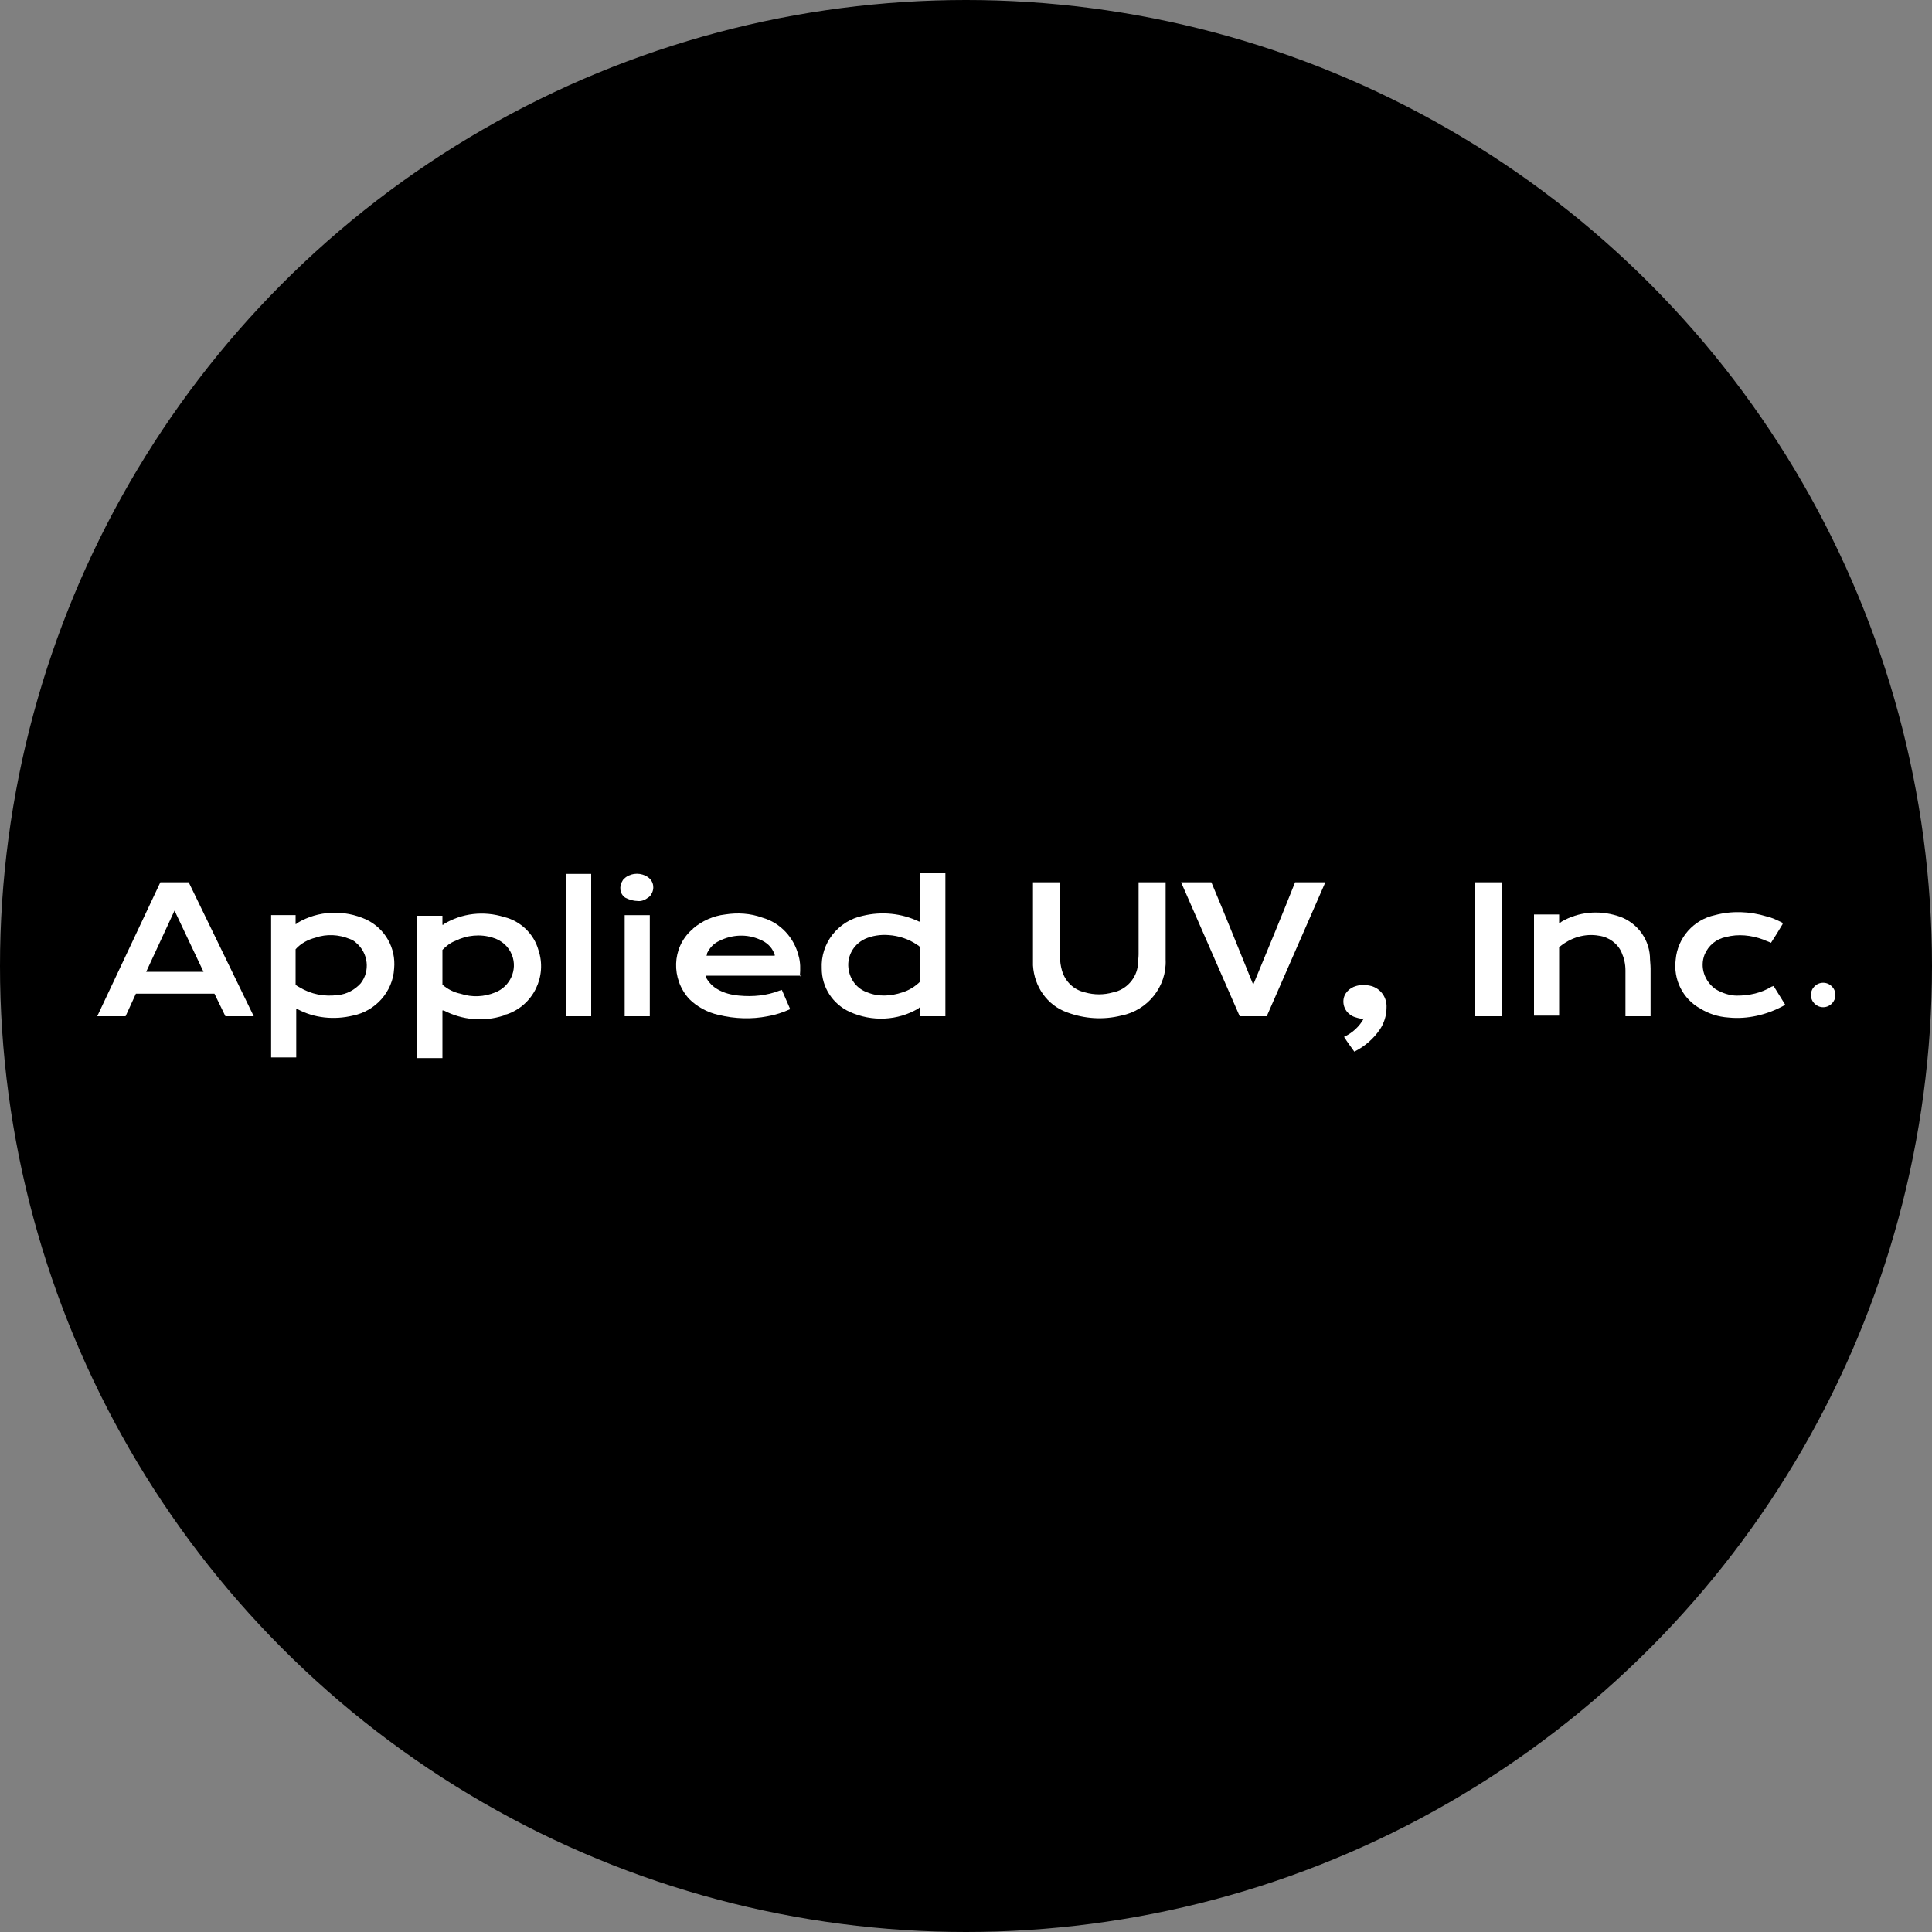 <?xml version='1.0' encoding='utf-8'?>
<svg xmlns="http://www.w3.org/2000/svg" id="Layer_1" version="1.1" viewBox="0 0 300 300" width="300" height="300">
  
  <rect x="0" y="0" width="300" height="300" fill="#808080" stroke="none"/>
  
  <defs>
    <style>
      .st0 {
        fill: #fff;
      }
    </style>
  <clipPath id="bz_circular_clip"><circle cx="150.0" cy="150.0" r="150.0" /></clipPath></defs>
  <g clip-path="url(#bz_circular_clip)"><rect width="300" height="300" />
  <g>
    <path class="st0" d="M45.9,142.1v1.4c.1,0,.2-.1.3-.2,3.2-1.9,7.2-2.1,10.7-.5,2.9,1.4,4.6,4.4,4.3,7.6-.2,3.6-2.9,6.6-6.4,7.3-2.9.7-6,.4-8.6-1,0,0,0,0-.2,0v7.5h-3.9v-22.1h3.9ZM45.9,152.9c.2.2.4.3.6.4,1.8,1.1,3.9,1.5,6,1.2,1.3-.1,2.6-.8,3.5-1.8,1.5-1.9,1.2-4.7-.7-6.3-.3-.3-.7-.5-1-.6-1.7-.7-3.6-.8-5.3-.2-1.2.3-2.3.9-3.1,1.8v5.5Z" />
    <path class="st0" d="M68.7,164.3h-3.9v-22.1h3.9v1.4c.1,0,.2,0,.2-.1,2.8-1.7,6.2-2.1,9.4-1.1,2.5.6,4.6,2.6,5.3,5.1,1.4,4.1-.8,8.6-4.9,10-.2,0-.3.1-.5.2-3.1,1-6.4.7-9.3-.8,0,0,0,0-.2,0v7.5ZM68.7,152.9c.8.7,1.8,1.2,2.8,1.4,1.8.6,3.7.5,5.4-.2,2.3-.9,3.5-3.5,2.6-5.8-.5-1.3-1.6-2.3-3-2.7-1.9-.6-4-.4-5.8.5-.8.3-1.4.8-2,1.4v5.5Z" />
    <path class="st0" d="M146.8,157.8h-3.9v-1.4c-.1,0-.2.1-.3.2-3.2,1.9-7.2,2.1-10.7.5-2.6-1.2-4.3-3.8-4.3-6.7-.2-3.9,2.5-7.4,6.4-8.2,2.9-.7,6-.4,8.7.9,0,0,.1,0,.2,0v-7.5h3.9v22.1ZM142.8,147c-.1-.1-.2-.2-.4-.3-1.3-.9-2.9-1.4-4.4-1.5-1.3-.1-2.6.1-3.7.6-1.9.9-2.9,2.9-2.5,4.9.3,1.6,1.4,2.9,2.9,3.4,1.7.7,3.6.6,5.4,0,1-.3,2-.9,2.8-1.7v-5.5Z" />
    <path class="st0" d="M24.8,137h4.5l10.1,20.8h-4.4l-1.7-3.5h-12.2l-1.6,3.5h-4.4l9.8-20.8ZM27.1,141.4l-4.4,9.5h8.9l-4.5-9.5Z" />
    <path class="st0" d="M160.4,137h4.2c0,.2,0,.3,0,.4,0,3.7,0,7.5,0,11.2,0,.7.1,1.4.3,2.1.5,1.7,1.8,3,3.6,3.4,1.4.4,2.9.4,4.3,0,2.1-.4,3.7-2.2,3.9-4.3,0-.5.1-1.1.1-1.6,0-3.6,0-7.2,0-10.8v-.4h4.2v.3c0,3.9,0,7.8,0,11.7.2,4.2-2.8,7.9-6.9,8.7-2.8.7-5.7.5-8.4-.5-3.1-1.1-5.1-4-5.3-7.3,0-.5,0-.9,0-1.4,0-3.7,0-7.4,0-11.1v-.4Z" />
    <path class="st0" d="M124.5,151.5h-14.9c0,.1,0,.3.1.4.4.7,1,1.3,1.7,1.7,1,.6,2.2.9,3.4,1,2.1.2,4.3,0,6.3-.8.1,0,.2,0,.3-.1,0,0,0,0,0,0l1.3,3c-1.1.5-2.3.9-3.5,1.1-2.5.5-5.1.4-7.6-.2-1.8-.4-3.4-1.3-4.6-2.5-2.8-3.1-2.7-7.9.4-10.7,0,0,.2-.1.2-.2,1.4-1.2,3.2-2,5-2.2,1.9-.3,3.9-.2,5.8.5,2.8.8,4.9,3.1,5.6,5.9.3,1,.3,2.1.2,3.2ZM120.3,148.4c0-.2,0-.3-.1-.4-.4-1-1.2-1.7-2.2-2.1-2-.9-4.3-.8-6.3.2-.9.4-1.5,1.1-1.9,1.9,0,.1,0,.2-.1.4h10.7Z" />
    <path class="st0" d="M196.7,157.8h-4.2c-3-6.9-6.1-13.9-9.1-20.8h4.7c2.2,5.2,4.3,10.5,6.5,15.9,2.2-5.3,4.4-10.6,6.5-15.9h4.7c-3,6.9-6.1,13.9-9.1,20.8Z" />
    <path class="st0" d="M256.3,157.8h-3.9v-.4c0-2.2,0-4.4,0-6.7,0-1-.2-1.9-.6-2.8-.6-1.4-2-2.4-3.5-2.6-2.2-.4-4.4.3-6.1,1.7,0,0,0,0-.1.1v10.6h-3.9v-15.7h3.9v1.3c.2,0,.3-.1.4-.2,2.6-1.5,5.7-1.8,8.6-.9,2.8.8,4.9,3.3,5.1,6.3,0,.6.1,1.3.1,1.9,0,2.3,0,4.6,0,6.9v.4Z" />
    <path class="st0" d="M276.8,143.5c-.6,1-1.2,2-1.8,2.9-.4-.2-.8-.3-1.2-.5-1.9-.7-3.9-.9-5.8-.4-1.5.3-2.7,1.3-3.3,2.7-.8,2,0,4.2,1.7,5.4,1,.6,2.2,1,3.3,1,1.9,0,3.8-.4,5.4-1.4,0,0,.1,0,.3-.1l1.8,2.9c0,0-.2.1-.3.2-2.6,1.4-5.6,2.1-8.5,1.8-1.6-.1-3.1-.6-4.4-1.4-2.7-1.5-4.2-4.5-3.8-7.6.3-3.4,2.8-6.2,6.1-6.9,2.6-.7,5.4-.6,8,.2.9.2,1.7.6,2.5,1Z" />
    <path class="st0" d="M229,137h4.2v20.8h-4.2v-20.8ZM232.6,145.1h0s0,0,0,0h0Z" />
    <path class="st0" d="M91.8,157.8h-3.9v-22.1h3.9v22.1Z" />
    <path class="st0" d="M211.7,158.2c-.4,0-.8-.1-1.1-.2-1.2-.3-2-1.3-2-2.5,0-1.2.9-2.1,2-2.4.7-.2,1.5-.2,2.3,0,1.5.4,2.5,1.8,2.4,3.4,0,1.2-.4,2.4-1,3.3-1,1.5-2.4,2.7-4,3.5-.5-.7-1.1-1.5-1.6-2.3,1.3-.6,2.4-1.6,3.1-2.9Z" />
    <path class="st0" d="M100.9,157.8h-3.9v-15.7h3.9v15.7ZM99,139.9c-.7,0-1.3-.2-1.9-.5-.9-.6-1-1.8-.4-2.7.1-.2.3-.3.5-.5,1-.7,2.4-.7,3.4,0,.9.6,1.1,1.8.5,2.7-.1.2-.3.4-.5.5-.5.4-1.1.6-1.7.5Z" />
    <circle class="st0" cx="283.1" cy="154.5" r="1.9" />
  </g>
</g></svg>